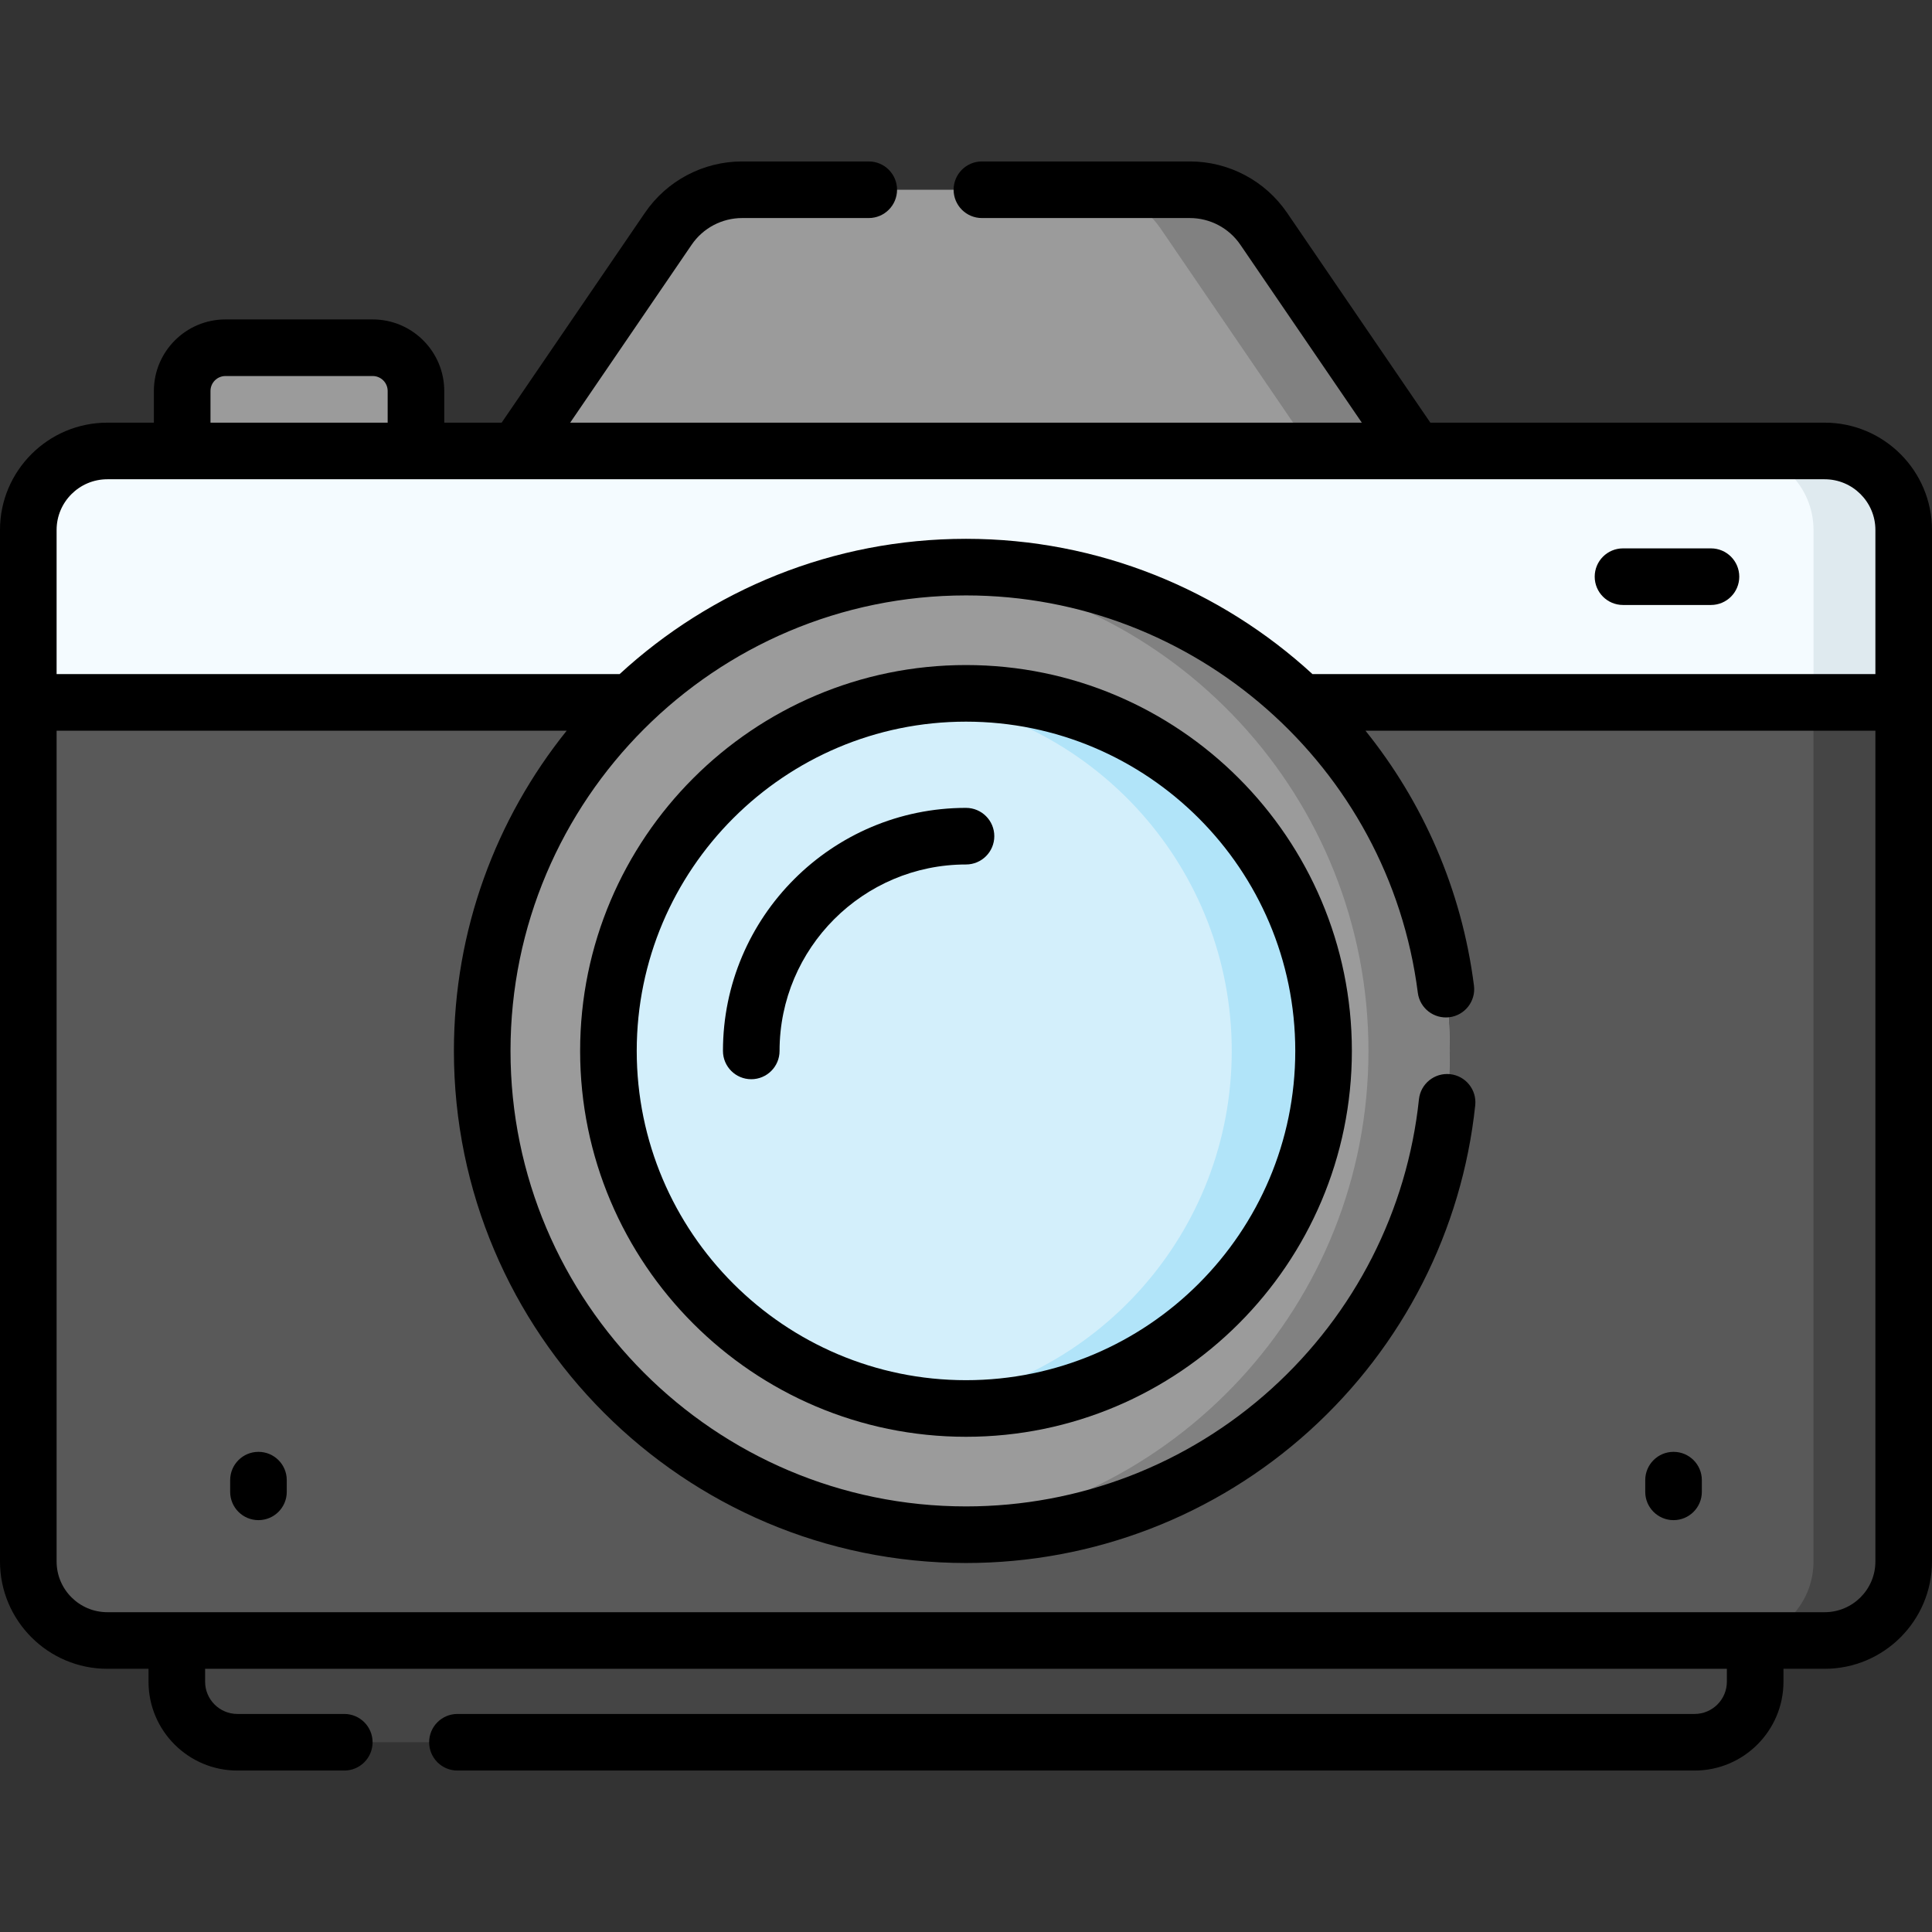 <svg id="Capa_1" enable-background="new 0 0 512 512" height="512" viewBox="0 0 512 512" width="512" xmlns="http://www.w3.org/2000/svg"><rect x="0" y="0" width="512" height="512" fill="#333333" stroke="none"/><g><g><path d="m375.096 119.51-39.007 30h-178.727l-20.457-30 40.196-58.882c4.419-6.473 11.75-10.345 19.587-10.345h118.624c7.837 0 15.169 3.872 19.587 10.345z" fill="#9b9b9b"/><path d="m334.9 60.628c-4.419-6.473-11.75-10.345-19.587-10.345h-27.285c7.837 0 15.169 3.872 19.587 10.345l40.196 58.882h27.285z" fill="#818181"/></g><g><path d="m504.5 170.44v243.37c0 11.57-9.37 20.94-20.94 20.94h-455.12c-11.57 0-20.94-9.37-20.94-20.94v-243.37c0-11.56 9.37-20.93 20.94-20.93h455.12c11.57 0 20.94 9.37 20.94 20.93z" fill="#595959"/><path d="m483.56 149.51h-23.9c11.57 0 20.94 9.37 20.94 20.93v243.37c0 11.57-9.37 20.94-20.94 20.94h23.901c11.57 0 20.94-9.37 20.94-20.94v-243.37c-.001-11.56-9.371-20.93-20.941-20.93z" fill="#454545"/></g><path d="m449.092 461.717h-386.183c-8.863 0-16.049-7.185-16.049-16.049v-10.919h418.281v10.919c0 8.864-7.185 16.049-16.049 16.049z" fill="#454545"/><path d="m504.5 140.44v45.7h-497v-45.7c0-11.56 9.37-20.93 20.94-20.93h455.12c11.57 0 20.94 9.37 20.94 20.93z" fill="#f4fbff"/><path d="m483.56 119.51h-23.9c11.57 0 20.94 9.37 20.94 20.93v45.7h23.9v-45.7c0-11.56-9.37-20.93-20.94-20.93z" fill="#dfeaef"/><path d="m110.235 119.51h-61.954v-15.892c0-6.332 5.133-11.466 11.466-11.466h39.023c6.332 0 11.466 5.133 11.466 11.466v15.892z" fill="#9b9b9b"/><circle cx="256" cy="278.504" fill="#9b9b9b" r="128.211"/><path d="m256 150.292c-3.63 0-7.223.159-10.777.455 65.765 5.474 117.434 60.578 117.434 127.757s-51.669 122.282-117.434 127.757c3.554.296 7.147.455 10.777.455 70.809 0 128.211-57.402 128.211-128.211.001-70.81-57.401-128.213-128.211-128.213z" fill="#818181"/><circle cx="256" cy="278.504" fill="#d3effb" r="94.759"/><path d="m256 183.745c-4.123 0-8.184.265-12.168.775 46.587 5.972 82.591 45.773 82.591 93.984s-36.004 88.011-82.591 93.984c3.984.511 8.045.775 12.168.775 52.334 0 94.759-42.425 94.759-94.759s-42.425-94.759-94.759-94.759z" fill="#b1e4f9"/><g><path d="m483.561 112.01h-104.504l-37.963-55.61c-5.821-8.526-15.459-13.616-25.781-13.616h-55.096c-4.143 0-7.5 3.357-7.5 7.5s3.357 7.5 7.5 7.5h55.096c5.362 0 10.369 2.645 13.393 7.073l32.189 47.153h-209.789l32.189-47.153c3.023-4.429 8.029-7.073 13.393-7.073h33.541c4.143 0 7.5-3.357 7.5-7.5s-3.357-7.5-7.5-7.5h-33.541c-10.324 0-19.962 5.09-25.781 13.616l-37.963 55.61h-15.21v-8.392c0-10.458-8.508-18.966-18.966-18.966h-39.022c-10.458 0-18.966 8.508-18.966 18.966v8.392h-12.34c-15.681 0-28.44 12.754-28.44 28.43v273.37c0 15.682 12.759 28.439 28.44 28.439h10.919v3.418c0 12.984 10.564 23.549 23.549 23.549h28.333c4.143 0 7.5-3.357 7.5-7.5s-3.357-7.5-7.5-7.5h-28.333c-4.714 0-8.549-3.835-8.549-8.549v-3.418h403.281v3.418c0 4.714-3.835 8.549-8.549 8.549h-327.862c-4.143 0-7.5 3.357-7.5 7.5s3.357 7.5 7.5 7.5h327.863c12.984 0 23.549-10.564 23.549-23.549v-3.418h10.92c15.682 0 28.439-12.758 28.439-28.439v-273.37c0-15.676-12.758-28.43-28.439-28.43zm-427.781-8.392c0-2.187 1.779-3.966 3.966-3.966h39.022c2.187 0 3.966 1.779 3.966 3.966v8.392h-46.954zm-27.34 23.392h455.12c7.41 0 13.439 6.025 13.439 13.431v38.199h-149.182c-24.322-22.334-56.706-35.848-91.817-35.848-35.367 0-67.612 13.604-91.792 35.848h-149.208v-38.2c0-7.405 6.029-13.43 13.44-13.43zm455.121 300.24c-28.759 0-437.957 0-455.12 0-7.411 0-13.44-6.029-13.44-13.439v-220.171h135.18c-18.689 23.258-29.891 52.775-29.891 84.864 0 74.831 60.88 135.711 135.711 135.711 33.733 0 66.072-12.46 91.058-35.084 24.805-22.461 40.393-53.081 43.893-86.22.435-4.119-2.552-7.811-6.672-8.246-4.118-.432-7.811 2.553-8.246 6.672-3.11 29.464-16.977 56.694-39.043 76.675-22.222 20.122-50.984 31.203-80.989 31.203-66.561 0-120.711-54.15-120.711-120.711s54.148-120.712 120.709-120.712c60.612 0 112.088 45.266 119.737 105.293.523 4.109 4.271 7.008 8.388 6.491 4.108-.523 7.016-4.278 6.491-8.388-3.25-25.504-13.538-48.635-28.753-67.549h135.137v220.171c0 7.411-6.029 13.44-13.439 13.44z"/><path d="m430.113 160.325h23.31c4.143 0 7.5-3.357 7.5-7.5s-3.357-7.5-7.5-7.5h-23.31c-4.143 0-7.5 3.357-7.5 7.5s3.358 7.5 7.5 7.5z"/><path d="m256 176.245c-56.386 0-102.259 45.873-102.259 102.259s45.873 102.259 102.259 102.259 102.259-45.873 102.259-102.259-45.873-102.259-102.259-102.259zm0 189.518c-48.114 0-87.259-39.145-87.259-87.259s39.145-87.259 87.259-87.259 87.259 39.145 87.259 87.259-39.145 87.259-87.259 87.259z"/><path d="m256 214.095c-35.516 0-64.409 28.894-64.409 64.409 0 4.143 3.357 7.5 7.5 7.5s7.5-3.357 7.5-7.5c0-27.244 22.165-49.409 49.409-49.409 4.143 0 7.5-3.357 7.5-7.5s-3.357-7.5-7.5-7.5z"/><path d="m443.506 384.753c-4.143 0-7.5 3.357-7.5 7.5v3.1c0 4.143 3.357 7.5 7.5 7.5s7.5-3.357 7.5-7.5v-3.1c0-4.143-3.358-7.5-7.5-7.5z"/><path d="m68.495 384.753c-4.143 0-7.5 3.357-7.5 7.5v3.1c0 4.143 3.357 7.5 7.5 7.5s7.5-3.357 7.5-7.5v-3.1c0-4.143-3.357-7.5-7.5-7.5z"/></g></g></svg>